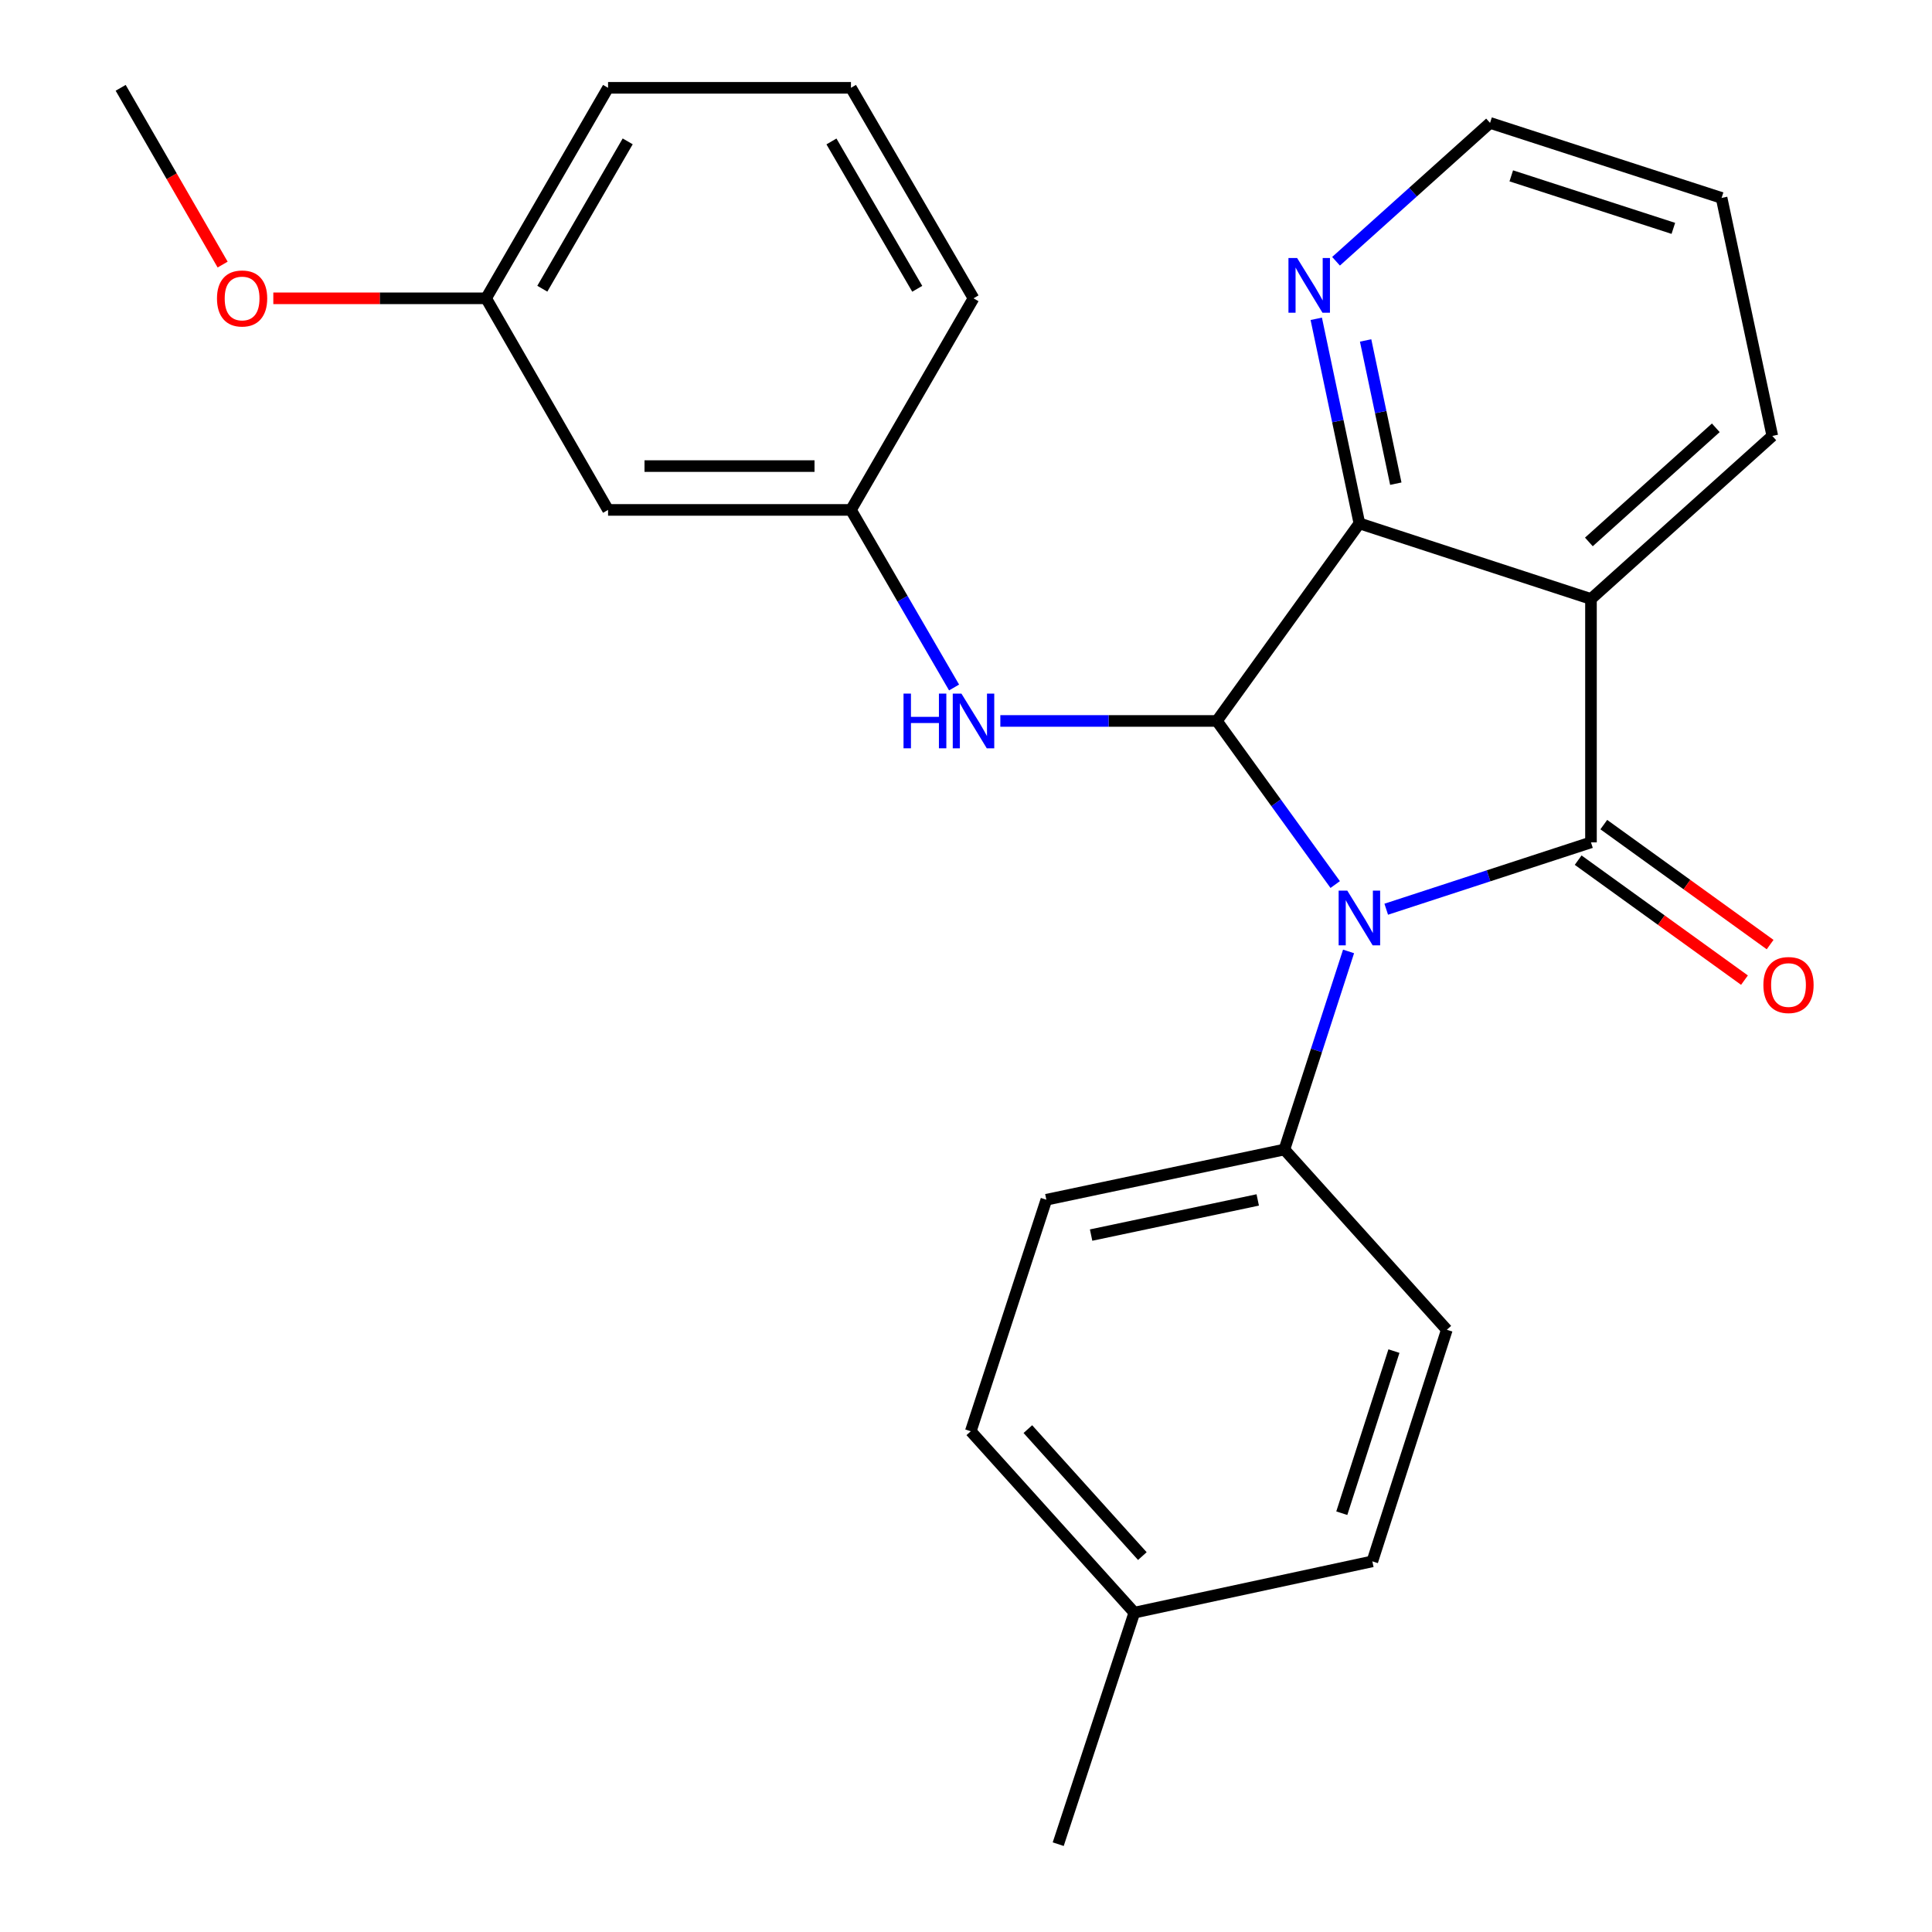 <?xml version='1.0' encoding='iso-8859-1'?>
<svg version='1.1' baseProfile='full'
              xmlns='http://www.w3.org/2000/svg'
                      xmlns:rdkit='http://www.rdkit.org/xml'
                      xmlns:xlink='http://www.w3.org/1999/xlink'
                  xml:space='preserve'
width='1000px' height='1000px' viewBox='0 0 1000 1000'>
<!-- END OF HEADER -->
<rect style='opacity:1.0;fill:#FFFFFF;stroke:none' width='1000' height='1000' x='0' y='0'> </rect>
<path class='bond-0' d='M 717.511,470.611 L 770.499,453.312' style='fill:none;fill-rule:evenodd;stroke:#0000FF;stroke-width:6px;stroke-linecap:butt;stroke-linejoin:miter;stroke-opacity:1' />
<path class='bond-0' d='M 770.499,453.312 L 823.487,436.014' style='fill:none;fill-rule:evenodd;stroke:#000000;stroke-width:6px;stroke-linecap:butt;stroke-linejoin:miter;stroke-opacity:1' />
<path class='bond-1' d='M 691.1,457.84 L 660.476,415.501' style='fill:none;fill-rule:evenodd;stroke:#0000FF;stroke-width:6px;stroke-linecap:butt;stroke-linejoin:miter;stroke-opacity:1' />
<path class='bond-1' d='M 660.476,415.501 L 629.852,373.162' style='fill:none;fill-rule:evenodd;stroke:#000000;stroke-width:6px;stroke-linecap:butt;stroke-linejoin:miter;stroke-opacity:1' />
<path class='bond-5' d='M 698.012,492.456 L 681.406,543.723' style='fill:none;fill-rule:evenodd;stroke:#0000FF;stroke-width:6px;stroke-linecap:butt;stroke-linejoin:miter;stroke-opacity:1' />
<path class='bond-5' d='M 681.406,543.723 L 664.801,594.99' style='fill:none;fill-rule:evenodd;stroke:#000000;stroke-width:6px;stroke-linecap:butt;stroke-linejoin:miter;stroke-opacity:1' />
<path class='bond-2' d='M 823.487,436.014 L 823.487,310.033' style='fill:none;fill-rule:evenodd;stroke:#000000;stroke-width:6px;stroke-linecap:butt;stroke-linejoin:miter;stroke-opacity:1' />
<path class='bond-7' d='M 816.851,445.213 L 859.893,476.264' style='fill:none;fill-rule:evenodd;stroke:#000000;stroke-width:6px;stroke-linecap:butt;stroke-linejoin:miter;stroke-opacity:1' />
<path class='bond-7' d='M 859.893,476.264 L 902.936,507.315' style='fill:none;fill-rule:evenodd;stroke:#FF0000;stroke-width:6px;stroke-linecap:butt;stroke-linejoin:miter;stroke-opacity:1' />
<path class='bond-7' d='M 830.123,426.815 L 873.166,457.866' style='fill:none;fill-rule:evenodd;stroke:#000000;stroke-width:6px;stroke-linecap:butt;stroke-linejoin:miter;stroke-opacity:1' />
<path class='bond-7' d='M 873.166,457.866 L 916.208,488.917' style='fill:none;fill-rule:evenodd;stroke:#FF0000;stroke-width:6px;stroke-linecap:butt;stroke-linejoin:miter;stroke-opacity:1' />
<path class='bond-3' d='M 629.852,373.162 L 703.618,270.912' style='fill:none;fill-rule:evenodd;stroke:#000000;stroke-width:6px;stroke-linecap:butt;stroke-linejoin:miter;stroke-opacity:1' />
<path class='bond-4' d='M 629.852,373.162 L 573.812,373.162' style='fill:none;fill-rule:evenodd;stroke:#000000;stroke-width:6px;stroke-linecap:butt;stroke-linejoin:miter;stroke-opacity:1' />
<path class='bond-4' d='M 573.812,373.162 L 517.773,373.162' style='fill:none;fill-rule:evenodd;stroke:#0000FF;stroke-width:6px;stroke-linecap:butt;stroke-linejoin:miter;stroke-opacity:1' />
<path class='bond-12' d='M 823.487,310.033 L 917.343,225.642' style='fill:none;fill-rule:evenodd;stroke:#000000;stroke-width:6px;stroke-linecap:butt;stroke-linejoin:miter;stroke-opacity:1' />
<path class='bond-12' d='M 822.397,280.505 L 888.096,221.431' style='fill:none;fill-rule:evenodd;stroke:#000000;stroke-width:6px;stroke-linecap:butt;stroke-linejoin:miter;stroke-opacity:1' />
<path class='bond-25' d='M 823.487,310.033 L 703.618,270.912' style='fill:none;fill-rule:evenodd;stroke:#000000;stroke-width:6px;stroke-linecap:butt;stroke-linejoin:miter;stroke-opacity:1' />
<path class='bond-6' d='M 703.618,270.912 L 692.455,217.962' style='fill:none;fill-rule:evenodd;stroke:#000000;stroke-width:6px;stroke-linecap:butt;stroke-linejoin:miter;stroke-opacity:1' />
<path class='bond-6' d='M 692.455,217.962 L 681.292,165.012' style='fill:none;fill-rule:evenodd;stroke:#0000FF;stroke-width:6px;stroke-linecap:butt;stroke-linejoin:miter;stroke-opacity:1' />
<path class='bond-6' d='M 722.467,250.348 L 714.653,213.282' style='fill:none;fill-rule:evenodd;stroke:#000000;stroke-width:6px;stroke-linecap:butt;stroke-linejoin:miter;stroke-opacity:1' />
<path class='bond-6' d='M 714.653,213.282 L 706.839,176.217' style='fill:none;fill-rule:evenodd;stroke:#0000FF;stroke-width:6px;stroke-linecap:butt;stroke-linejoin:miter;stroke-opacity:1' />
<path class='bond-8' d='M 493.827,355.844 L 467.139,309.887' style='fill:none;fill-rule:evenodd;stroke:#0000FF;stroke-width:6px;stroke-linecap:butt;stroke-linejoin:miter;stroke-opacity:1' />
<path class='bond-8' d='M 467.139,309.887 L 440.452,263.93' style='fill:none;fill-rule:evenodd;stroke:#000000;stroke-width:6px;stroke-linecap:butt;stroke-linejoin:miter;stroke-opacity:1' />
<path class='bond-10' d='M 664.801,594.99 L 541.592,620.978' style='fill:none;fill-rule:evenodd;stroke:#000000;stroke-width:6px;stroke-linecap:butt;stroke-linejoin:miter;stroke-opacity:1' />
<path class='bond-10' d='M 651.001,621.085 L 564.755,639.277' style='fill:none;fill-rule:evenodd;stroke:#000000;stroke-width:6px;stroke-linecap:butt;stroke-linejoin:miter;stroke-opacity:1' />
<path class='bond-11' d='M 664.801,594.99 L 748.876,688.291' style='fill:none;fill-rule:evenodd;stroke:#000000;stroke-width:6px;stroke-linecap:butt;stroke-linejoin:miter;stroke-opacity:1' />
<path class='bond-19' d='M 691.529,135.23 L 731.388,99.423' style='fill:none;fill-rule:evenodd;stroke:#0000FF;stroke-width:6px;stroke-linecap:butt;stroke-linejoin:miter;stroke-opacity:1' />
<path class='bond-19' d='M 731.388,99.423 L 771.247,63.616' style='fill:none;fill-rule:evenodd;stroke:#000000;stroke-width:6px;stroke-linecap:butt;stroke-linejoin:miter;stroke-opacity:1' />
<path class='bond-9' d='M 440.452,263.93 L 314.735,263.93' style='fill:none;fill-rule:evenodd;stroke:#000000;stroke-width:6px;stroke-linecap:butt;stroke-linejoin:miter;stroke-opacity:1' />
<path class='bond-9' d='M 421.594,241.245 L 333.593,241.245' style='fill:none;fill-rule:evenodd;stroke:#000000;stroke-width:6px;stroke-linecap:butt;stroke-linejoin:miter;stroke-opacity:1' />
<path class='bond-20' d='M 440.452,263.93 L 503.884,154.409' style='fill:none;fill-rule:evenodd;stroke:#000000;stroke-width:6px;stroke-linecap:butt;stroke-linejoin:miter;stroke-opacity:1' />
<path class='bond-13' d='M 314.735,263.93 L 251.606,154.409' style='fill:none;fill-rule:evenodd;stroke:#000000;stroke-width:6px;stroke-linecap:butt;stroke-linejoin:miter;stroke-opacity:1' />
<path class='bond-15' d='M 541.592,620.978 L 502.472,740.821' style='fill:none;fill-rule:evenodd;stroke:#000000;stroke-width:6px;stroke-linecap:butt;stroke-linejoin:miter;stroke-opacity:1' />
<path class='bond-14' d='M 748.876,688.291 L 710.323,808.16' style='fill:none;fill-rule:evenodd;stroke:#000000;stroke-width:6px;stroke-linecap:butt;stroke-linejoin:miter;stroke-opacity:1' />
<path class='bond-14' d='M 721.497,699.326 L 694.51,783.234' style='fill:none;fill-rule:evenodd;stroke:#000000;stroke-width:6px;stroke-linecap:butt;stroke-linejoin:miter;stroke-opacity:1' />
<path class='bond-24' d='M 917.343,225.642 L 891.09,102.446' style='fill:none;fill-rule:evenodd;stroke:#000000;stroke-width:6px;stroke-linecap:butt;stroke-linejoin:miter;stroke-opacity:1' />
<path class='bond-17' d='M 251.606,154.409 L 196.537,154.409' style='fill:none;fill-rule:evenodd;stroke:#000000;stroke-width:6px;stroke-linecap:butt;stroke-linejoin:miter;stroke-opacity:1' />
<path class='bond-17' d='M 196.537,154.409 L 141.467,154.409' style='fill:none;fill-rule:evenodd;stroke:#FF0000;stroke-width:6px;stroke-linecap:butt;stroke-linejoin:miter;stroke-opacity:1' />
<path class='bond-28' d='M 251.606,154.409 L 314.735,45.455' style='fill:none;fill-rule:evenodd;stroke:#000000;stroke-width:6px;stroke-linecap:butt;stroke-linejoin:miter;stroke-opacity:1' />
<path class='bond-28' d='M 280.704,149.439 L 324.895,73.171' style='fill:none;fill-rule:evenodd;stroke:#000000;stroke-width:6px;stroke-linecap:butt;stroke-linejoin:miter;stroke-opacity:1' />
<path class='bond-16' d='M 710.323,808.16 L 587.127,834.702' style='fill:none;fill-rule:evenodd;stroke:#000000;stroke-width:6px;stroke-linecap:butt;stroke-linejoin:miter;stroke-opacity:1' />
<path class='bond-26' d='M 502.472,740.821 L 587.127,834.702' style='fill:none;fill-rule:evenodd;stroke:#000000;stroke-width:6px;stroke-linecap:butt;stroke-linejoin:miter;stroke-opacity:1' />
<path class='bond-26' d='M 532.018,739.711 L 591.277,805.428' style='fill:none;fill-rule:evenodd;stroke:#000000;stroke-width:6px;stroke-linecap:butt;stroke-linejoin:miter;stroke-opacity:1' />
<path class='bond-22' d='M 587.127,834.702 L 547.73,954.545' style='fill:none;fill-rule:evenodd;stroke:#000000;stroke-width:6px;stroke-linecap:butt;stroke-linejoin:miter;stroke-opacity:1' />
<path class='bond-23' d='M 115.235,136.944 L 88.847,91.199' style='fill:none;fill-rule:evenodd;stroke:#FF0000;stroke-width:6px;stroke-linecap:butt;stroke-linejoin:miter;stroke-opacity:1' />
<path class='bond-23' d='M 88.847,91.199 L 62.458,45.455' style='fill:none;fill-rule:evenodd;stroke:#000000;stroke-width:6px;stroke-linecap:butt;stroke-linejoin:miter;stroke-opacity:1' />
<path class='bond-18' d='M 440.452,45.455 L 503.884,154.409' style='fill:none;fill-rule:evenodd;stroke:#000000;stroke-width:6px;stroke-linecap:butt;stroke-linejoin:miter;stroke-opacity:1' />
<path class='bond-18' d='M 430.361,73.212 L 474.764,149.48' style='fill:none;fill-rule:evenodd;stroke:#000000;stroke-width:6px;stroke-linecap:butt;stroke-linejoin:miter;stroke-opacity:1' />
<path class='bond-21' d='M 440.452,45.455 L 314.735,45.455' style='fill:none;fill-rule:evenodd;stroke:#000000;stroke-width:6px;stroke-linecap:butt;stroke-linejoin:miter;stroke-opacity:1' />
<path class='bond-27' d='M 771.247,63.616 L 891.09,102.446' style='fill:none;fill-rule:evenodd;stroke:#000000;stroke-width:6px;stroke-linecap:butt;stroke-linejoin:miter;stroke-opacity:1' />
<path class='bond-27' d='M 782.231,91.021 L 866.121,118.203' style='fill:none;fill-rule:evenodd;stroke:#000000;stroke-width:6px;stroke-linecap:butt;stroke-linejoin:miter;stroke-opacity:1' />
<path  class='atom-0' d='M 697.358 460.987
L 706.638 475.987
Q 707.558 477.467, 709.038 480.147
Q 710.518 482.827, 710.598 482.987
L 710.598 460.987
L 714.358 460.987
L 714.358 489.307
L 710.478 489.307
L 700.518 472.907
Q 699.358 470.987, 698.118 468.787
Q 696.918 466.587, 696.558 465.907
L 696.558 489.307
L 692.878 489.307
L 692.878 460.987
L 697.358 460.987
' fill='#0000FF'/>
<path  class='atom-5' d='M 467.664 359.002
L 471.504 359.002
L 471.504 371.042
L 485.984 371.042
L 485.984 359.002
L 489.824 359.002
L 489.824 387.322
L 485.984 387.322
L 485.984 374.242
L 471.504 374.242
L 471.504 387.322
L 467.664 387.322
L 467.664 359.002
' fill='#0000FF'/>
<path  class='atom-5' d='M 497.624 359.002
L 506.904 374.002
Q 507.824 375.482, 509.304 378.162
Q 510.784 380.842, 510.864 381.002
L 510.864 359.002
L 514.624 359.002
L 514.624 387.322
L 510.744 387.322
L 500.784 370.922
Q 499.624 369.002, 498.384 366.802
Q 497.184 364.602, 496.824 363.922
L 496.824 387.322
L 493.144 387.322
L 493.144 359.002
L 497.624 359.002
' fill='#0000FF'/>
<path  class='atom-7' d='M 671.383 133.544
L 680.663 148.544
Q 681.583 150.024, 683.063 152.704
Q 684.543 155.384, 684.623 155.544
L 684.623 133.544
L 688.383 133.544
L 688.383 161.864
L 684.503 161.864
L 674.543 145.464
Q 673.383 143.544, 672.143 141.344
Q 670.943 139.144, 670.583 138.464
L 670.583 161.864
L 666.903 161.864
L 666.903 133.544
L 671.383 133.544
' fill='#0000FF'/>
<path  class='atom-8' d='M 912.724 509.847
Q 912.724 503.047, 916.084 499.247
Q 919.444 495.447, 925.724 495.447
Q 932.004 495.447, 935.364 499.247
Q 938.724 503.047, 938.724 509.847
Q 938.724 516.727, 935.324 520.647
Q 931.924 524.527, 925.724 524.527
Q 919.484 524.527, 916.084 520.647
Q 912.724 516.767, 912.724 509.847
M 925.724 521.327
Q 930.044 521.327, 932.364 518.447
Q 934.724 515.527, 934.724 509.847
Q 934.724 504.287, 932.364 501.487
Q 930.044 498.647, 925.724 498.647
Q 921.404 498.647, 919.044 501.447
Q 916.724 504.247, 916.724 509.847
Q 916.724 515.567, 919.044 518.447
Q 921.404 521.327, 925.724 521.327
' fill='#FF0000'/>
<path  class='atom-18' d='M 112.31 154.489
Q 112.31 147.689, 115.67 143.889
Q 119.03 140.089, 125.31 140.089
Q 131.59 140.089, 134.95 143.889
Q 138.31 147.689, 138.31 154.489
Q 138.31 161.369, 134.91 165.289
Q 131.51 169.169, 125.31 169.169
Q 119.07 169.169, 115.67 165.289
Q 112.31 161.409, 112.31 154.489
M 125.31 165.969
Q 129.63 165.969, 131.95 163.089
Q 134.31 160.169, 134.31 154.489
Q 134.31 148.929, 131.95 146.129
Q 129.63 143.289, 125.31 143.289
Q 120.99 143.289, 118.63 146.089
Q 116.31 148.889, 116.31 154.489
Q 116.31 160.209, 118.63 163.089
Q 120.99 165.969, 125.31 165.969
' fill='#FF0000'/>
</svg>

